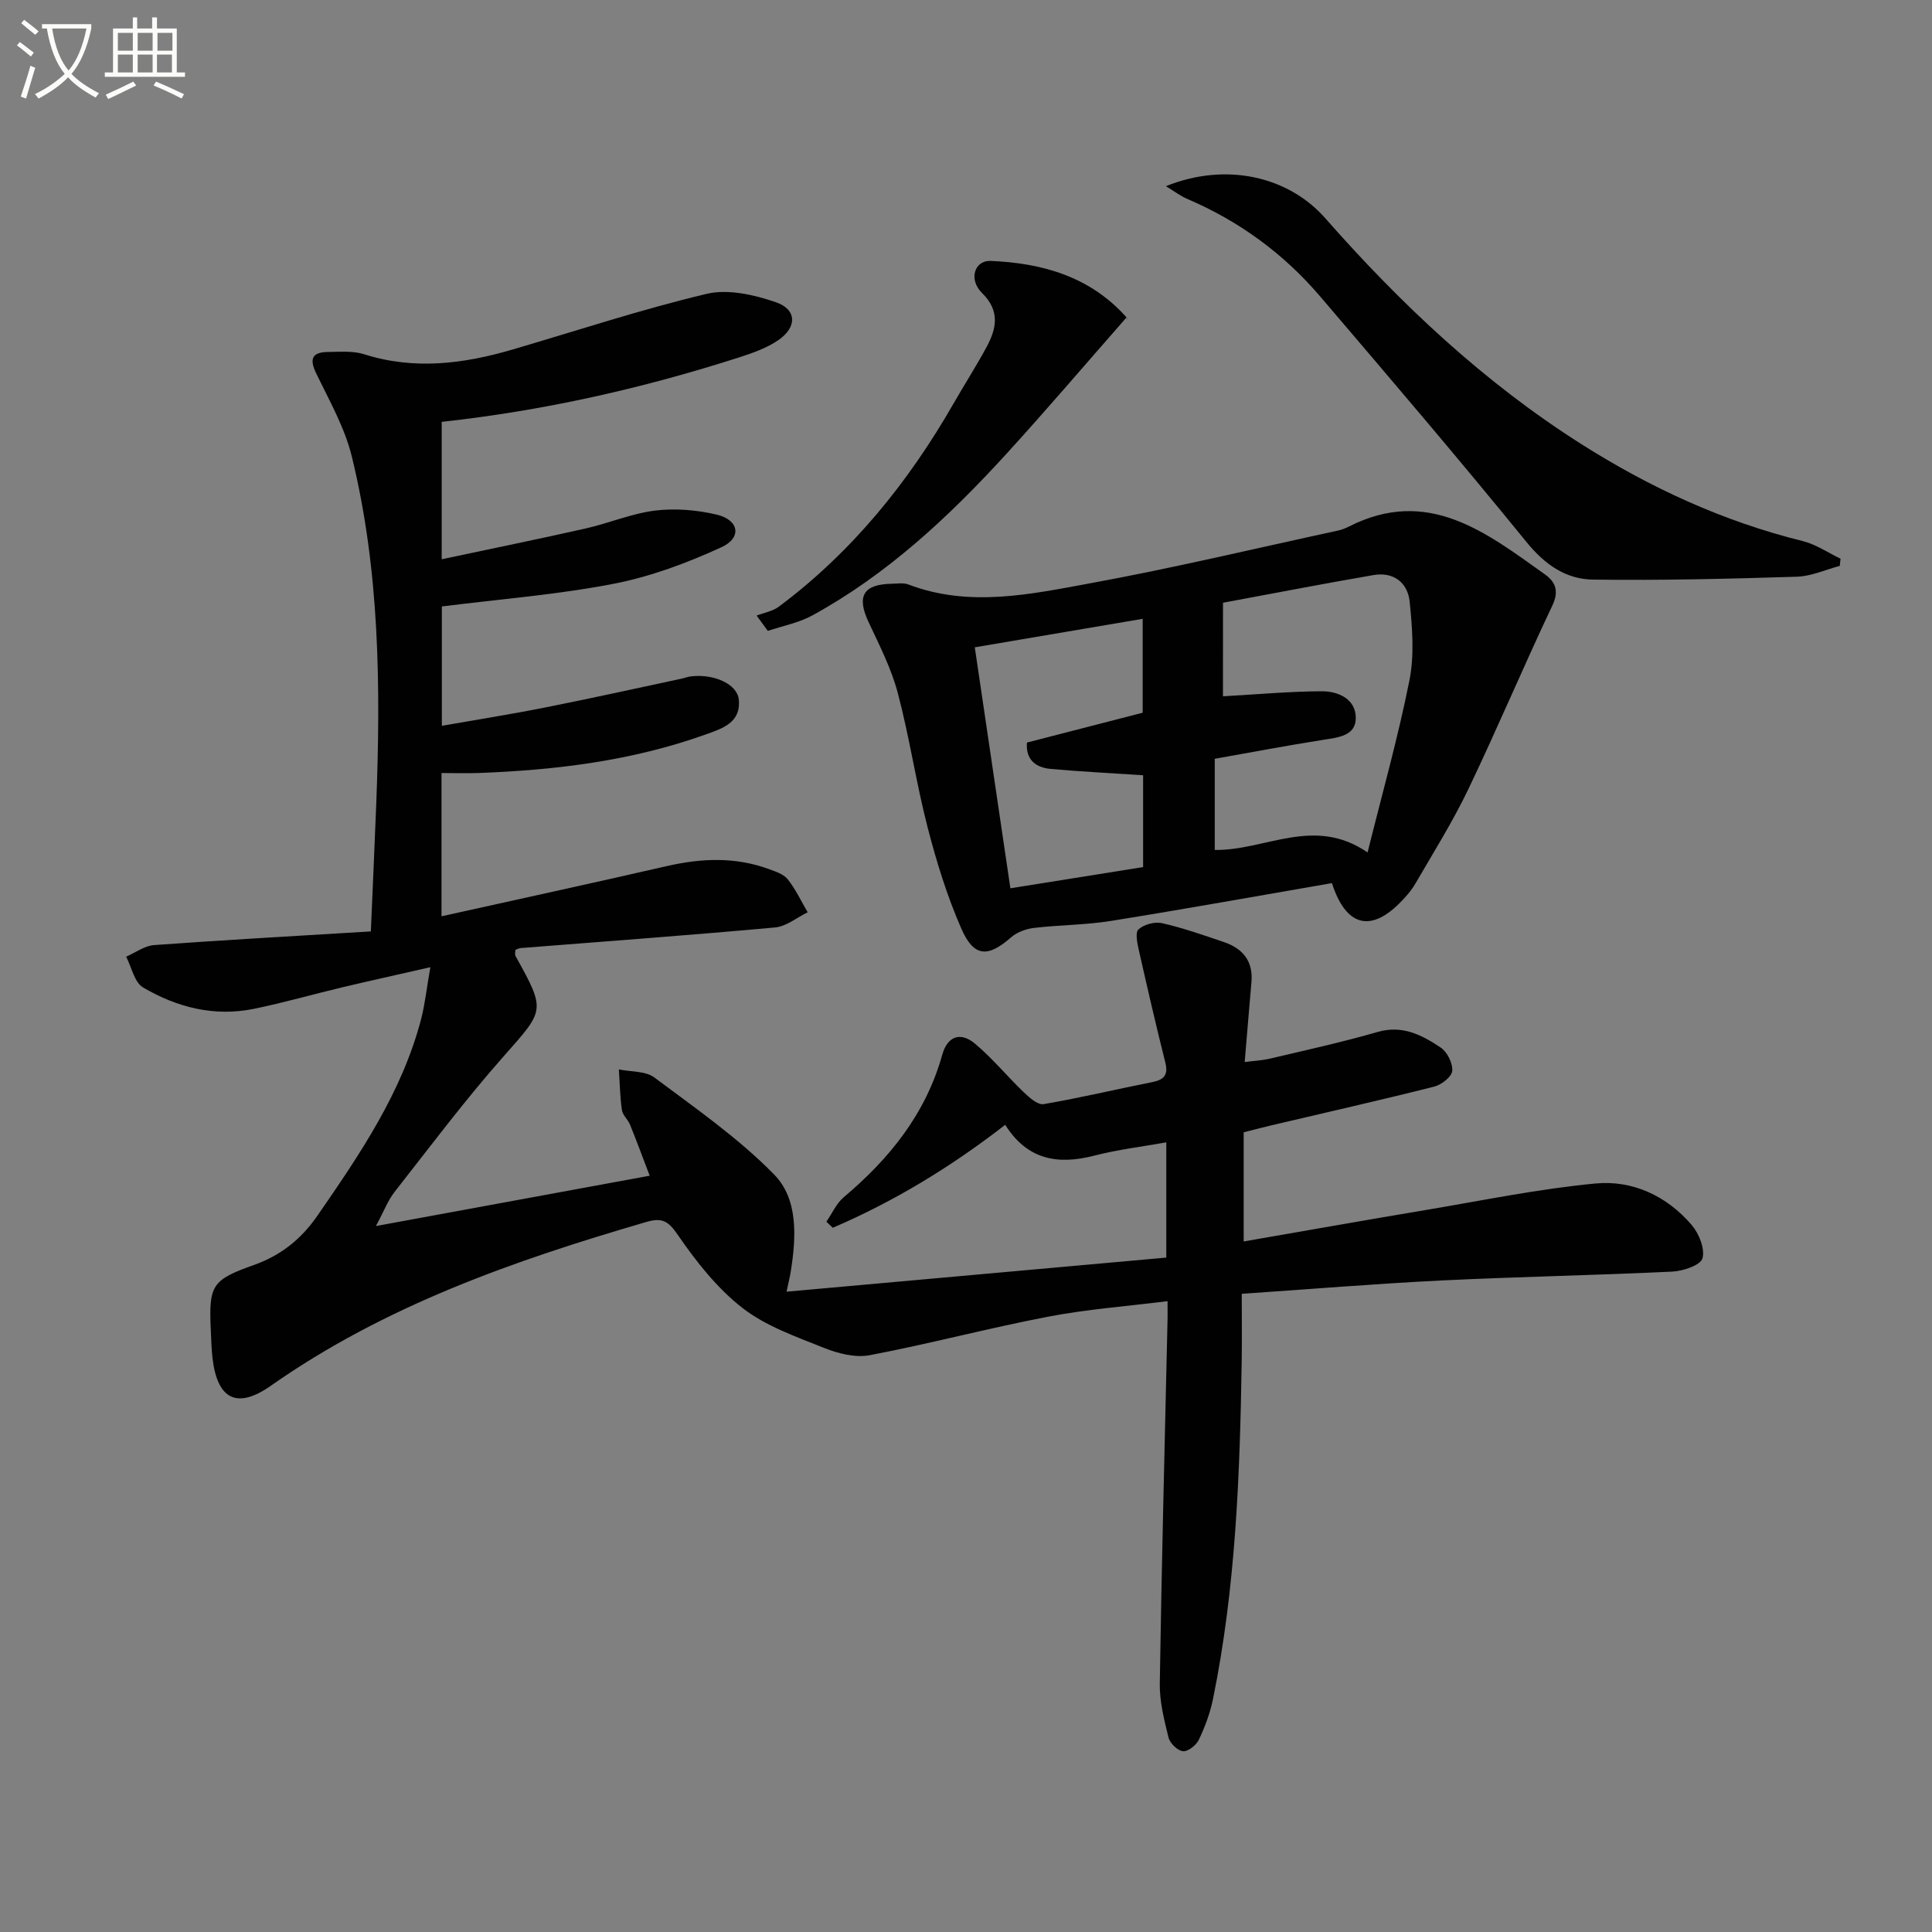 <svg enable-background="new 0 0 400 400" viewBox="0 0 400 400" xmlns="http://www.w3.org/2000/svg"><rect x="0" y="0" width="400" height="400" fill="#808080" stroke="none"/><path d="m6.4 11.7c-1-.8-1.9-1.6-2.9-2.3l.6-.7c.9.7 1.9 1.4 2.9 2.2zm-2.1 8.3c.7-2.1 1.4-4.2 2-6.4.2.1.6.3 1 .4-.7 2.3-1.3 4.4-1.9 6.4zm3-12.8c-1.1-.9-2.1-1.7-2.9-2.4l.6-.7c1 .8 2 1.5 3 2.4zm1.4-1.3v-.9h10.2v.9c-.9 4.2-2.3 7.3-4.1 9.4 1.3 1.4 3.2 2.7 5.7 4-.2.2-.4.5-.7.9-2.5-1.4-4.4-2.7-5.7-4.2-1.4 1.5-3.5 3-6.1 4.4 0 0 0 0-.1-.1-.3-.4-.5-.7-.7-.8 2.7-1.3 4.7-2.8 6.2-4.2-1.8-2.2-3-5.3-3.7-9.4zm9.2 0h-7.1c.6 3.8 1.7 6.7 3.4 8.7 1.7-2 2.9-4.8 3.7-8.7z" fill="#fbfcfa"/><path d="m31.6 3.6h.9v2.3h4.1v9.1h1.7v.9h-16.6v-.9h1.7v-9.1h4.1v-2.3h.9v2.3h3.1v-2.3zm-4 13.3.6.8c-1.9.9-3.8 1.9-5.8 2.8-.2-.3-.3-.6-.5-.9 2-.9 3.9-1.8 5.7-2.7zm-3.2-10.1v3.7h3.1v-3.7zm0 4.5v3.7h3.1v-3.7zm4.1-4.5v3.7h3.1v-3.7zm0 4.5v3.7h3.1v-3.7zm9.1 9.1c-2.1-1.1-4.1-2-5.8-2.7l.5-.8c2.2.9 4.1 1.8 5.8 2.6zm-1.9-13.6h-3.1v3.7h3.1zm-3.2 4.5v3.7h3.1v-3.7z" fill="#fbfcfa"/><g fill="#010101"><path d="m89.1 200.25c-6.93 1.58-12.57 2.82-18.18 4.15-6.13 1.46-12.2 3.21-18.37 4.47-8.18 1.67-15.92-.3-22.93-4.43-1.8-1.06-2.37-4.19-3.5-6.37 1.92-.83 3.79-2.25 5.76-2.4 14.75-1.07 29.51-1.89 44.9-2.83.38-8.95.78-17.69 1.12-26.44.92-24.15.72-48.26-5.06-71.88-1.46-5.98-4.65-11.58-7.37-17.2-1.51-3.11-.78-4.42 2.47-4.45 2.49-.02 5.14-.26 7.44.47 10.42 3.31 20.59 2 30.76-.98 13.36-3.92 26.62-8.3 40.15-11.52 4.43-1.05 9.84.18 14.34 1.73 4.37 1.5 4.43 5.17.5 7.86-2.41 1.65-5.33 2.67-8.15 3.58-19.96 6.4-40.32 11.01-61.53 13.33v28.45c10.14-2.16 19.98-4.16 29.77-6.37 4.85-1.09 9.54-3.11 14.42-3.71 4.16-.51 8.62-.13 12.72.83 4.65 1.09 5.31 4.78 1.02 6.75-7.14 3.28-14.72 6.11-22.41 7.59-11.56 2.24-23.37 3.15-35.49 4.68v24.71c7.21-1.27 14.34-2.39 21.42-3.8 9.44-1.87 18.84-3.96 28.25-5.97.65-.14 1.28-.4 1.93-.47 4.79-.55 9.56 1.61 9.88 4.8.48 4.83-3.46 6.01-6.88 7.24-15.17 5.44-30.96 7.37-46.96 7.97-2.46.09-4.93.01-7.71.01v29.66c15.7-3.49 31.23-6.86 46.72-10.41 7.13-1.63 14.14-1.91 21.08.64 1.39.51 3.05 1.05 3.89 2.12 1.63 2.07 2.78 4.52 4.12 6.82-2.25 1.09-4.42 2.93-6.75 3.14-17.55 1.6-35.13 2.88-52.7 4.27-.32.03-.62.21-1.06.37 0 .4-.16.93.02 1.27 6.35 11.43 6.04 11.15-2.52 20.84-7.92 8.96-15.11 18.56-22.5 27.98-1.4 1.78-2.22 4.01-3.88 7.09 19.25-3.54 37.51-6.9 56.68-10.42-1.49-3.91-2.72-7.26-4.07-10.57-.43-1.07-1.53-1.96-1.68-3.03-.4-2.78-.44-5.6-.63-8.41 2.48.52 5.52.3 7.36 1.68 8.52 6.37 17.37 12.52 24.77 20.06 5.01 5.1 4.59 12.89 3.48 19.98-.17 1.1-.45 2.19-.89 4.3 26.47-2.38 52.4-4.7 78.62-7.06 0-8.44 0-16.02 0-23.86-4.96.89-10.02 1.49-14.9 2.75-7.52 1.94-13.86.92-18.45-6.38-11.27 8.75-23.02 15.87-35.7 21.32-.44-.42-.89-.84-1.33-1.26 1.19-1.71 2.07-3.77 3.6-5.07 9.5-8 16.99-17.3 20.39-29.49 1.1-3.94 3.84-4.75 6.73-2.34 3.65 3.04 6.7 6.8 10.15 10.1 1.15 1.1 2.89 2.66 4.1 2.46 7.51-1.28 14.93-3.06 22.41-4.54 2.44-.48 3.47-1.4 2.8-4.06-1.93-7.7-3.72-15.43-5.46-23.17-.33-1.47-.83-3.74-.11-4.4 1.13-1.03 3.38-1.65 4.89-1.3 4.34.99 8.59 2.48 12.82 3.92 3.88 1.32 6.07 3.93 5.69 8.27-.47 5.29-.89 10.58-1.4 16.56 1.7-.22 3.56-.31 5.35-.73 7.42-1.75 14.88-3.39 22.2-5.5 5.13-1.48 9.16.66 13.01 3.22 1.36.9 2.54 3.26 2.41 4.85-.1 1.21-2.22 2.87-3.72 3.25-11.26 2.84-22.59 5.4-33.89 8.06-1.77.42-3.53.89-5.57 1.4v22.6c12.93-2.24 25.45-4.46 37.99-6.56 11.6-1.95 23.16-4.34 34.85-5.44 7.69-.73 14.75 2.57 19.9 8.57 1.52 1.77 2.8 4.94 2.25 6.92-.39 1.42-3.99 2.64-6.22 2.75-15.95.77-31.92 1.06-47.87 1.84-13.58.67-27.14 1.8-41.3 2.76 0 5.06.06 9.53-.01 13.99-.37 23.45-1.23 46.86-5.95 69.94-.59 2.89-1.66 5.74-2.93 8.41-.54 1.12-2.24 2.47-3.28 2.36-1.12-.11-2.7-1.65-2.99-2.83-.91-3.68-1.87-7.49-1.81-11.23.39-25.13 1.04-50.25 1.61-75.37.02-.97 0-1.94 0-3.75-8.49 1.07-16.71 1.67-24.75 3.22-12.36 2.37-24.55 5.62-36.91 7.97-3 .57-6.61-.36-9.56-1.55-5.81-2.33-12-4.49-16.83-8.26-5.22-4.07-9.55-9.58-13.34-15.09-2-2.91-3.25-3.64-6.54-2.68-27.38 7.98-54.11 17.33-77.75 33.92-6.98 4.9-11.04 2.79-12.04-5.64-.24-1.98-.27-3.99-.37-5.99-.43-9.24.27-10.31 8.94-13.39 5.51-1.96 9.75-5.3 13.12-10.18 8.82-12.76 17.53-25.54 21.51-40.81.77-2.99 1.09-6.1 1.89-10.66z"/><path d="m275.76 182.84c-15.39 2.66-30.55 5.39-45.76 7.83-5.23.84-10.6.82-15.87 1.44-1.65.19-3.52.85-4.75 1.92-4.81 4.22-7.72 4.2-10.32-1.71-2.98-6.78-5.19-13.97-7.04-21.15-2.36-9.15-3.72-18.56-6.14-27.68-1.34-5.08-3.8-9.89-6.05-14.69-2.5-5.34-1.14-7.82 4.76-7.94 1.16-.02 2.45-.24 3.48.15 12.63 4.81 25.3 2.02 37.77-.27 17.11-3.14 34.06-7.19 51.07-10.87.81-.17 1.61-.47 2.34-.84 16.39-8.34 28.44 1.22 40.65 9.92 2.14 1.53 2.92 3.42 1.5 6.41-5.96 12.58-11.36 25.42-17.37 37.97-3.22 6.73-7.21 13.1-10.96 19.56-.91 1.56-2.15 2.97-3.45 4.24-5.95 5.85-10.97 4.65-13.86-4.29zm-22.56-38.68c7.16-.4 13.79-1.01 20.42-1.04 3.47-.02 7.1 1.61 7.08 5.56-.02 3.66-3.63 4.01-6.71 4.49-7.5 1.18-14.97 2.6-22.49 3.93v18.87c10.44.18 20.52-7.13 31.64.52 3.04-12.23 6.32-23.84 8.67-35.64 1.04-5.23.59-10.87.05-16.25-.39-3.93-3.3-6.26-7.48-5.54-10.41 1.79-20.79 3.81-31.17 5.73-.01 6.89-.01 13-.01 19.37zm-44.01 39.75c9.63-1.54 18.56-2.97 27.48-4.39 0-6.65 0-12.87 0-19.01-6.6-.44-12.87-.75-19.11-1.31-3.18-.28-5.23-1.96-4.94-5.46 8.19-2.11 16.27-4.2 23.96-6.18 0-6.88 0-13.07 0-19.44-11.8 2-23.15 3.93-34.76 5.9 2.49 16.93 4.89 33.12 7.37 49.89z"/><path d="m241.39 38.55c12.41-5.03 25.35-2.05 32.97 6.61 15.67 17.81 32.84 33.97 52.98 46.75 14.27 9.05 29.41 16.04 45.88 20.11 2.75.68 5.24 2.41 7.84 3.65-.05.5-.1 1-.15 1.49-2.95.78-5.88 2.14-8.86 2.24-14.08.44-28.17.79-42.24.6-5.61-.07-9.97-3.11-13.77-7.78-13.96-17.17-28.34-34.01-42.71-50.84-7.56-8.86-16.77-15.61-27.53-20.2-1.4-.6-2.65-1.56-4.41-2.63z"/><path d="m233.26 65.69c-8.86 10.09-16.76 19.37-24.98 28.37-11.83 12.94-24.58 24.86-40.1 33.36-2.81 1.54-6.13 2.16-9.21 3.2-.77-1.06-1.55-2.11-2.32-3.17 1.54-.6 3.31-.89 4.59-1.84 15.17-11.33 26.81-25.73 36.18-42.06 2.23-3.89 4.65-7.67 6.79-11.61 2.1-3.87 2.92-7.54-.9-11.29-2.81-2.76-1.59-6.78 1.82-6.63 10.71.45 20.63 3.27 28.1 11.69.31.33.34.9.03-.02z"/></g></svg>
